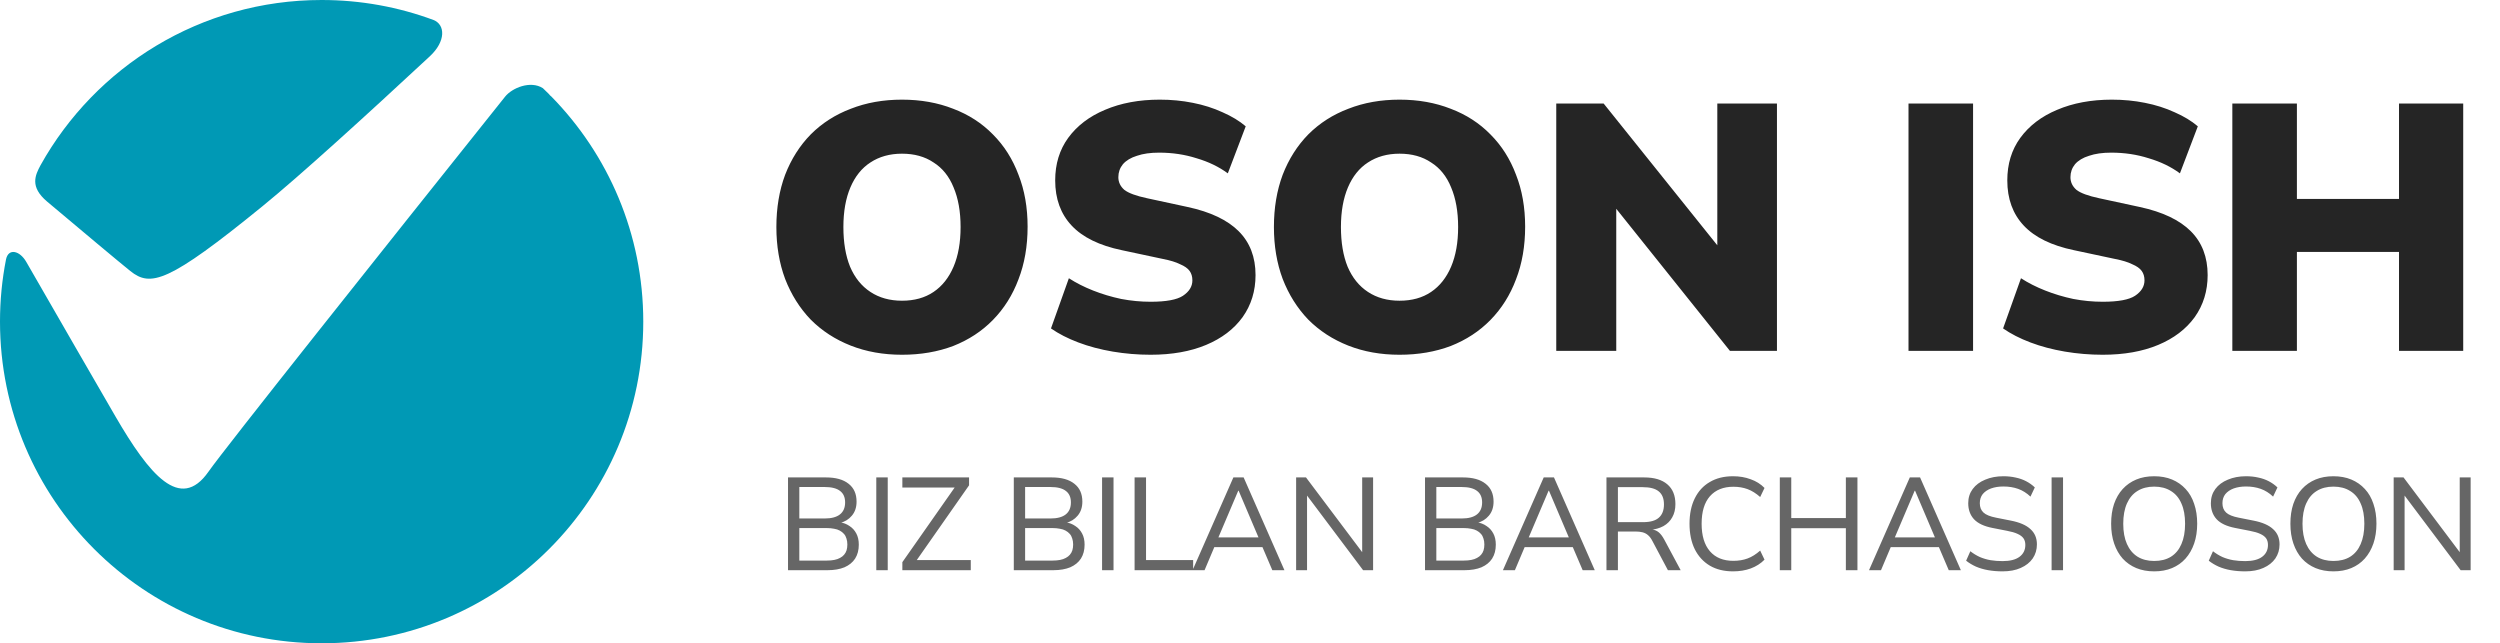 <svg width="171" height="44" viewBox="0 0 171 44" fill="none" xmlns="http://www.w3.org/2000/svg">
<path fill-rule="evenodd" clip-rule="evenodd" d="M2.775 11.297C2.403 11.991 2.027 12.777 3.217 13.784C5.554 15.749 8.186 17.957 8.913 18.538C10.295 19.644 11.493 19.367 17.943 14.115C20.507 12.027 24.965 7.972 29.406 3.845C30.507 2.819 30.46 1.686 29.651 1.367C27.268 0.483 24.691 0 22 0C13.735 0.001 6.534 4.558 2.775 11.297ZM37.131 6.03C36.281 5.488 35.024 6.015 34.548 6.612C26.005 17.312 15.396 30.641 14.257 32.267C12.322 35.032 10.203 32.452 7.899 28.489C6.625 26.298 3.943 21.642 1.799 17.917C1.798 17.915 1.797 17.914 1.796 17.912C1.351 17.139 0.582 16.958 0.414 17.732L0.413 17.734C0.142 19.114 0 20.541 0 22.001C0 34.151 9.85 44.001 22 44.001C34.15 44.001 44 34.151 44 22.001C44 16.005 41.602 10.569 37.712 6.601C37.645 6.552 37.588 6.495 37.541 6.428C37.406 6.294 37.269 6.161 37.131 6.03Z" fill="#0099B5"/>
<path d="M61.696 24.265C60.416 24.265 59.248 24.056 58.192 23.64C57.136 23.224 56.224 22.633 55.456 21.864C54.704 21.081 54.12 20.152 53.704 19.081C53.304 18.009 53.104 16.825 53.104 15.528C53.104 14.216 53.304 13.024 53.704 11.953C54.12 10.88 54.704 9.96 55.456 9.192C56.224 8.424 57.136 7.84 58.192 7.44C59.248 7.024 60.416 6.816 61.696 6.816C62.976 6.816 64.144 7.024 65.2 7.44C66.256 7.84 67.16 8.424 67.912 9.192C68.68 9.96 69.264 10.88 69.664 11.953C70.08 13.008 70.288 14.193 70.288 15.505C70.288 16.832 70.08 18.032 69.664 19.105C69.264 20.177 68.68 21.105 67.912 21.889C67.16 22.657 66.256 23.248 65.2 23.665C64.144 24.064 62.976 24.265 61.696 24.265ZM61.696 20.569C62.544 20.569 63.264 20.369 63.856 19.968C64.448 19.569 64.904 18.992 65.224 18.241C65.544 17.488 65.704 16.584 65.704 15.528C65.704 14.473 65.544 13.569 65.224 12.816C64.92 12.065 64.464 11.496 63.856 11.113C63.264 10.713 62.544 10.512 61.696 10.512C60.864 10.512 60.144 10.713 59.536 11.113C58.944 11.496 58.488 12.065 58.168 12.816C57.848 13.569 57.688 14.473 57.688 15.528C57.688 16.584 57.84 17.488 58.144 18.241C58.464 18.992 58.928 19.569 59.536 19.968C60.144 20.369 60.864 20.569 61.696 20.569ZM78.703 24.265C77.823 24.265 76.959 24.192 76.111 24.049C75.263 23.904 74.479 23.697 73.759 23.424C73.039 23.152 72.415 22.832 71.887 22.465L73.111 19.032C73.607 19.352 74.159 19.633 74.767 19.872C75.375 20.113 76.015 20.305 76.687 20.448C77.359 20.576 78.031 20.64 78.703 20.64C79.759 20.64 80.495 20.505 80.911 20.233C81.343 19.945 81.559 19.593 81.559 19.177C81.559 18.921 81.495 18.704 81.367 18.529C81.239 18.352 81.023 18.201 80.719 18.073C80.431 17.928 80.039 17.808 79.543 17.712L76.735 17.113C75.199 16.793 74.055 16.233 73.303 15.432C72.551 14.633 72.175 13.601 72.175 12.336C72.175 11.216 72.471 10.248 73.063 9.432C73.671 8.6 74.511 7.96 75.583 7.512C76.671 7.048 77.919 6.816 79.327 6.816C80.111 6.816 80.863 6.888 81.583 7.032C82.319 7.176 82.999 7.392 83.623 7.68C84.247 7.952 84.775 8.272 85.207 8.64L83.983 11.857C83.375 11.409 82.663 11.065 81.847 10.825C81.047 10.569 80.191 10.441 79.279 10.441C78.687 10.441 78.183 10.512 77.767 10.656C77.351 10.784 77.031 10.976 76.807 11.232C76.599 11.489 76.495 11.784 76.495 12.12C76.495 12.457 76.631 12.745 76.903 12.985C77.191 13.209 77.711 13.4 78.463 13.56L81.247 14.161C82.799 14.496 83.959 15.049 84.727 15.816C85.495 16.584 85.879 17.584 85.879 18.817C85.879 19.904 85.583 20.864 84.991 21.697C84.399 22.512 83.567 23.145 82.495 23.593C81.423 24.041 80.159 24.265 78.703 24.265ZM95.728 24.265C94.448 24.265 93.28 24.056 92.224 23.64C91.168 23.224 90.256 22.633 89.488 21.864C88.736 21.081 88.152 20.152 87.736 19.081C87.336 18.009 87.136 16.825 87.136 15.528C87.136 14.216 87.336 13.024 87.736 11.953C88.152 10.88 88.736 9.96 89.488 9.192C90.256 8.424 91.168 7.84 92.224 7.44C93.28 7.024 94.448 6.816 95.728 6.816C97.008 6.816 98.176 7.024 99.232 7.44C100.288 7.84 101.192 8.424 101.944 9.192C102.712 9.96 103.296 10.88 103.696 11.953C104.112 13.008 104.32 14.193 104.32 15.505C104.32 16.832 104.112 18.032 103.696 19.105C103.296 20.177 102.712 21.105 101.944 21.889C101.192 22.657 100.288 23.248 99.232 23.665C98.176 24.064 97.008 24.265 95.728 24.265ZM95.728 20.569C96.576 20.569 97.296 20.369 97.888 19.968C98.48 19.569 98.936 18.992 99.256 18.241C99.576 17.488 99.736 16.584 99.736 15.528C99.736 14.473 99.576 13.569 99.256 12.816C98.952 12.065 98.496 11.496 97.888 11.113C97.296 10.713 96.576 10.512 95.728 10.512C94.896 10.512 94.176 10.713 93.568 11.113C92.976 11.496 92.52 12.065 92.2 12.816C91.88 13.569 91.72 14.473 91.72 15.528C91.72 16.584 91.872 17.488 92.176 18.241C92.496 18.992 92.96 19.569 93.568 19.968C94.176 20.369 94.896 20.569 95.728 20.569ZM106.448 24V7.08H109.688L118.136 17.616H117.464V7.08H121.544V24H118.328L109.88 13.441H110.552V24H106.448ZM130.542 24V7.08H134.958V24H130.542ZM143.827 24.265C142.947 24.265 142.083 24.192 141.235 24.049C140.387 23.904 139.603 23.697 138.883 23.424C138.163 23.152 137.539 22.832 137.011 22.465L138.235 19.032C138.731 19.352 139.283 19.633 139.891 19.872C140.499 20.113 141.139 20.305 141.811 20.448C142.483 20.576 143.155 20.64 143.827 20.64C144.883 20.64 145.619 20.505 146.035 20.233C146.467 19.945 146.683 19.593 146.683 19.177C146.683 18.921 146.619 18.704 146.491 18.529C146.363 18.352 146.147 18.201 145.843 18.073C145.555 17.928 145.163 17.808 144.667 17.712L141.859 17.113C140.323 16.793 139.179 16.233 138.427 15.432C137.675 14.633 137.299 13.601 137.299 12.336C137.299 11.216 137.595 10.248 138.187 9.432C138.795 8.6 139.635 7.96 140.707 7.512C141.795 7.048 143.043 6.816 144.451 6.816C145.235 6.816 145.987 6.888 146.707 7.032C147.443 7.176 148.123 7.392 148.747 7.68C149.371 7.952 149.899 8.272 150.331 8.64L149.107 11.857C148.499 11.409 147.787 11.065 146.971 10.825C146.171 10.569 145.315 10.441 144.403 10.441C143.811 10.441 143.307 10.512 142.891 10.656C142.475 10.784 142.155 10.976 141.931 11.232C141.723 11.489 141.619 11.784 141.619 12.12C141.619 12.457 141.755 12.745 142.027 12.985C142.315 13.209 142.835 13.4 143.587 13.56L146.371 14.161C147.923 14.496 149.083 15.049 149.851 15.816C150.619 16.584 151.003 17.584 151.003 18.817C151.003 19.904 150.707 20.864 150.115 21.697C149.523 22.512 148.691 23.145 147.619 23.593C146.547 24.041 145.283 24.265 143.827 24.265ZM152.692 24V7.08H157.108V13.608H164.092V7.08H168.484V24H164.092V17.233H157.108V24H152.692Z" fill="#252525"/>
<path d="M53.9 39.001V32.656H56.501C57.167 32.656 57.68 32.8 58.04 33.087C58.406 33.37 58.589 33.778 58.589 34.312C58.589 34.702 58.481 35.023 58.265 35.275C58.055 35.526 57.785 35.691 57.455 35.77V35.724C57.695 35.761 57.911 35.844 58.103 35.977C58.301 36.102 58.457 36.273 58.571 36.489C58.685 36.7 58.742 36.955 58.742 37.255C58.742 37.627 58.658 37.944 58.49 38.209C58.322 38.467 58.079 38.664 57.761 38.803C57.443 38.934 57.059 39.001 56.609 39.001H53.9ZM54.674 38.343H56.555C56.747 38.343 56.918 38.328 57.068 38.298C57.218 38.269 57.347 38.224 57.455 38.163C57.569 38.103 57.662 38.032 57.734 37.947C57.812 37.858 57.869 37.755 57.905 37.642C57.941 37.522 57.959 37.389 57.959 37.245C57.959 37.09 57.938 36.952 57.896 36.831C57.86 36.706 57.803 36.6 57.725 36.517C57.647 36.426 57.551 36.352 57.437 36.291C57.329 36.231 57.2 36.19 57.05 36.166C56.906 36.136 56.741 36.12 56.555 36.12H54.674V38.343ZM54.674 35.464H56.411C56.873 35.464 57.221 35.37 57.455 35.184C57.689 34.998 57.806 34.725 57.806 34.365C57.806 34.017 57.692 33.757 57.464 33.583C57.236 33.403 56.885 33.312 56.411 33.312H54.674V35.464ZM59.938 39.001V32.656H60.721V39.001H59.938ZM61.721 39.001V38.452L65.537 33.007L65.591 33.349H61.721V32.656H66.284V33.196L62.468 38.65L62.414 38.307H66.401V39.001H61.721ZM69.344 39.001V32.656H71.945C72.611 32.656 73.124 32.8 73.484 33.087C73.85 33.37 74.033 33.778 74.033 34.312C74.033 34.702 73.925 35.023 73.709 35.275C73.499 35.526 73.229 35.691 72.899 35.77V35.724C73.139 35.761 73.355 35.844 73.547 35.977C73.745 36.102 73.901 36.273 74.015 36.489C74.129 36.7 74.186 36.955 74.186 37.255C74.186 37.627 74.102 37.944 73.934 38.209C73.766 38.467 73.523 38.664 73.205 38.803C72.887 38.934 72.503 39.001 72.053 39.001H69.344ZM70.118 38.343H71.999C72.191 38.343 72.362 38.328 72.512 38.298C72.662 38.269 72.791 38.224 72.899 38.163C73.013 38.103 73.106 38.032 73.178 37.947C73.256 37.858 73.313 37.755 73.349 37.642C73.385 37.522 73.403 37.389 73.403 37.245C73.403 37.09 73.382 36.952 73.34 36.831C73.304 36.706 73.247 36.6 73.169 36.517C73.091 36.426 72.995 36.352 72.881 36.291C72.773 36.231 72.644 36.19 72.494 36.166C72.35 36.136 72.185 36.12 71.999 36.12H70.118V38.343ZM70.118 35.464H71.855C72.317 35.464 72.665 35.37 72.899 35.184C73.133 34.998 73.25 34.725 73.25 34.365C73.25 34.017 73.136 33.757 72.908 33.583C72.68 33.403 72.329 33.312 71.855 33.312H70.118V35.464ZM75.382 39.001V32.656H76.165V39.001H75.382ZM77.606 39.001V32.656H78.389V38.307H81.611V39.001H77.606ZM81.573 39.001L84.363 32.656H85.065L87.855 39.001H87.027L86.253 37.191L86.64 37.425H82.779L83.157 37.191L82.392 39.001H81.573ZM84.696 33.565L83.265 36.931L83.04 36.76H86.379L86.154 36.931L84.723 33.565H84.696ZM88.655 39.001V32.656H89.33L93.254 37.876H93.173V32.656H93.92V39.001H93.236L89.321 33.789H89.402V39.001H88.655ZM97.471 39.001V32.656H100.072C100.738 32.656 101.251 32.8 101.611 33.087C101.977 33.37 102.16 33.778 102.16 34.312C102.16 34.702 102.052 35.023 101.836 35.275C101.626 35.526 101.356 35.691 101.026 35.77V35.724C101.266 35.761 101.482 35.844 101.674 35.977C101.872 36.102 102.028 36.273 102.142 36.489C102.256 36.7 102.313 36.955 102.313 37.255C102.313 37.627 102.229 37.944 102.061 38.209C101.893 38.467 101.65 38.664 101.332 38.803C101.014 38.934 100.63 39.001 100.18 39.001H97.471ZM98.245 38.343H100.126C100.318 38.343 100.489 38.328 100.639 38.298C100.789 38.269 100.918 38.224 101.026 38.163C101.14 38.103 101.233 38.032 101.305 37.947C101.383 37.858 101.44 37.755 101.476 37.642C101.512 37.522 101.53 37.389 101.53 37.245C101.53 37.09 101.509 36.952 101.467 36.831C101.431 36.706 101.374 36.6 101.296 36.517C101.218 36.426 101.122 36.352 101.008 36.291C100.9 36.231 100.771 36.19 100.621 36.166C100.477 36.136 100.312 36.12 100.126 36.12H98.245V38.343ZM98.245 35.464H99.982C100.444 35.464 100.792 35.37 101.026 35.184C101.26 34.998 101.377 34.725 101.377 34.365C101.377 34.017 101.263 33.757 101.035 33.583C100.807 33.403 100.456 33.312 99.982 33.312H98.245V35.464ZM102.8 39.001L105.59 32.656H106.292L109.082 39.001H108.254L107.48 37.191L107.867 37.425H104.006L104.384 37.191L103.619 39.001H102.8ZM105.923 33.565L104.492 36.931L104.267 36.76H107.606L107.381 36.931L105.95 33.565H105.923ZM109.882 39.001V32.656H112.465C113.149 32.656 113.674 32.812 114.04 33.123C114.412 33.435 114.598 33.889 114.598 34.483C114.598 34.831 114.526 35.13 114.382 35.383C114.244 35.635 114.043 35.836 113.779 35.986C113.515 36.13 113.203 36.217 112.843 36.246L112.888 36.211L113.005 36.219C113.173 36.237 113.323 36.3 113.455 36.408C113.587 36.517 113.713 36.681 113.833 36.904L114.958 39.001H114.085L113.023 37.002C112.933 36.828 112.834 36.697 112.726 36.606C112.618 36.511 112.492 36.444 112.348 36.408C112.21 36.373 112.045 36.355 111.853 36.355H110.665V39.001H109.882ZM110.665 35.715H112.393C112.879 35.715 113.236 35.614 113.464 35.41C113.698 35.206 113.815 34.903 113.815 34.501C113.815 34.099 113.695 33.801 113.455 33.609C113.221 33.417 112.858 33.322 112.366 33.322H110.665V35.715ZM118.542 39.081C117.93 39.081 117.402 38.953 116.958 38.694C116.514 38.431 116.169 38.056 115.923 37.569C115.683 37.078 115.563 36.495 115.563 35.824C115.563 35.151 115.683 34.572 115.923 34.087C116.163 33.6 116.505 33.228 116.949 32.971C117.393 32.706 117.924 32.575 118.542 32.575C118.98 32.575 119.382 32.644 119.748 32.782C120.12 32.913 120.435 33.111 120.693 33.376L120.396 33.996C120.114 33.745 119.826 33.565 119.532 33.456C119.244 33.349 118.92 33.294 118.56 33.294C117.876 33.294 117.342 33.511 116.958 33.943C116.58 34.374 116.391 35.002 116.391 35.824C116.391 36.639 116.58 37.267 116.958 37.705C117.336 38.142 117.87 38.361 118.56 38.361C118.92 38.361 119.244 38.307 119.532 38.2C119.826 38.092 120.114 37.911 120.396 37.66L120.693 38.281C120.435 38.544 120.12 38.745 119.748 38.883C119.382 39.016 118.98 39.081 118.542 39.081ZM121.739 39.001V32.656H122.522V35.437H126.257V32.656H127.049V39.001H126.257V36.13H122.522V39.001H121.739ZM127.841 39.001L130.631 32.656H131.333L134.123 39.001H133.295L132.521 37.191L132.908 37.425H129.047L129.425 37.191L128.66 39.001H127.841ZM130.964 33.565L129.533 36.931L129.308 36.76H132.647L132.422 36.931L130.991 33.565H130.964ZM136.976 39.081C136.628 39.081 136.301 39.054 135.995 39.001C135.689 38.947 135.41 38.865 135.158 38.758C134.906 38.644 134.681 38.508 134.483 38.352L134.771 37.705C134.981 37.867 135.197 37.998 135.419 38.1C135.647 38.197 135.89 38.269 136.148 38.316C136.406 38.358 136.682 38.38 136.976 38.38C137.486 38.38 137.873 38.281 138.137 38.083C138.401 37.885 138.533 37.614 138.533 37.273C138.533 37.093 138.491 36.943 138.407 36.822C138.323 36.703 138.188 36.6 138.002 36.517C137.822 36.432 137.585 36.364 137.291 36.309L136.283 36.111C135.707 35.998 135.287 35.8 135.023 35.517C134.759 35.23 134.627 34.864 134.627 34.419C134.627 34.047 134.729 33.724 134.933 33.447C135.137 33.172 135.422 32.959 135.788 32.809C136.154 32.653 136.568 32.575 137.03 32.575C137.33 32.575 137.609 32.605 137.867 32.664C138.131 32.718 138.371 32.803 138.587 32.916C138.809 33.031 139.007 33.172 139.181 33.34L138.884 33.969C138.626 33.724 138.344 33.547 138.038 33.438C137.738 33.331 137.402 33.276 137.03 33.276C136.712 33.276 136.43 33.322 136.184 33.411C135.944 33.502 135.755 33.63 135.617 33.798C135.485 33.967 135.419 34.173 135.419 34.419C135.419 34.69 135.503 34.903 135.671 35.059C135.839 35.215 136.127 35.331 136.535 35.41L137.534 35.608C138.146 35.727 138.596 35.922 138.884 36.193C139.178 36.456 139.325 36.804 139.325 37.236C139.325 37.596 139.229 37.917 139.037 38.2C138.845 38.475 138.572 38.691 138.218 38.847C137.87 39.004 137.456 39.081 136.976 39.081ZM140.329 39.001V32.656H141.112V39.001H140.329ZM147.345 39.081C146.895 39.081 146.487 39.007 146.121 38.856C145.761 38.706 145.452 38.49 145.194 38.209C144.942 37.926 144.747 37.584 144.609 37.182C144.471 36.781 144.402 36.328 144.402 35.824C144.402 35.319 144.468 34.87 144.6 34.474C144.738 34.072 144.936 33.73 145.194 33.447C145.452 33.166 145.761 32.95 146.121 32.8C146.481 32.65 146.889 32.575 147.345 32.575C147.801 32.575 148.209 32.65 148.569 32.8C148.929 32.95 149.238 33.166 149.496 33.447C149.754 33.724 149.949 34.062 150.081 34.465C150.219 34.867 150.288 35.316 150.288 35.815C150.288 36.319 150.219 36.772 150.081 37.173C149.943 37.575 149.745 37.92 149.487 38.209C149.235 38.49 148.929 38.706 148.569 38.856C148.209 39.007 147.801 39.081 147.345 39.081ZM147.345 38.37C147.795 38.37 148.176 38.275 148.488 38.083C148.806 37.885 149.046 37.596 149.208 37.218C149.376 36.834 149.46 36.37 149.46 35.824C149.46 35.272 149.376 34.809 149.208 34.438C149.046 34.059 148.806 33.775 148.488 33.583C148.176 33.385 147.795 33.285 147.345 33.285C146.901 33.285 146.52 33.385 146.202 33.583C145.89 33.775 145.65 34.059 145.482 34.438C145.314 34.816 145.23 35.278 145.23 35.824C145.23 36.37 145.314 36.831 145.482 37.209C145.65 37.587 145.89 37.876 146.202 38.074C146.52 38.272 146.901 38.37 147.345 38.37ZM153.572 39.081C153.224 39.081 152.897 39.054 152.591 39.001C152.285 38.947 152.006 38.865 151.754 38.758C151.502 38.644 151.277 38.508 151.079 38.352L151.367 37.705C151.577 37.867 151.793 37.998 152.015 38.1C152.243 38.197 152.486 38.269 152.744 38.316C153.002 38.358 153.278 38.38 153.572 38.38C154.082 38.38 154.469 38.281 154.733 38.083C154.997 37.885 155.129 37.614 155.129 37.273C155.129 37.093 155.087 36.943 155.003 36.822C154.919 36.703 154.784 36.6 154.598 36.517C154.418 36.432 154.181 36.364 153.887 36.309L152.879 36.111C152.303 35.998 151.883 35.8 151.619 35.517C151.355 35.23 151.223 34.864 151.223 34.419C151.223 34.047 151.325 33.724 151.529 33.447C151.733 33.172 152.018 32.959 152.384 32.809C152.75 32.653 153.164 32.575 153.626 32.575C153.926 32.575 154.205 32.605 154.463 32.664C154.727 32.718 154.967 32.803 155.183 32.916C155.405 33.031 155.603 33.172 155.777 33.34L155.48 33.969C155.222 33.724 154.94 33.547 154.634 33.438C154.334 33.331 153.998 33.276 153.626 33.276C153.308 33.276 153.026 33.322 152.78 33.411C152.54 33.502 152.351 33.63 152.213 33.798C152.081 33.967 152.015 34.173 152.015 34.419C152.015 34.69 152.099 34.903 152.267 35.059C152.435 35.215 152.723 35.331 153.131 35.41L154.13 35.608C154.742 35.727 155.192 35.922 155.48 36.193C155.774 36.456 155.921 36.804 155.921 37.236C155.921 37.596 155.825 37.917 155.633 38.2C155.441 38.475 155.168 38.691 154.814 38.847C154.466 39.004 154.052 39.081 153.572 39.081ZM159.606 39.081C159.156 39.081 158.748 39.007 158.382 38.856C158.022 38.706 157.713 38.49 157.455 38.209C157.203 37.926 157.008 37.584 156.87 37.182C156.732 36.781 156.663 36.328 156.663 35.824C156.663 35.319 156.729 34.87 156.861 34.474C156.999 34.072 157.197 33.73 157.455 33.447C157.713 33.166 158.022 32.95 158.382 32.8C158.742 32.65 159.15 32.575 159.606 32.575C160.062 32.575 160.47 32.65 160.83 32.8C161.19 32.95 161.499 33.166 161.757 33.447C162.015 33.724 162.21 34.062 162.342 34.465C162.48 34.867 162.549 35.316 162.549 35.815C162.549 36.319 162.48 36.772 162.342 37.173C162.204 37.575 162.006 37.92 161.748 38.209C161.496 38.49 161.19 38.706 160.83 38.856C160.47 39.007 160.062 39.081 159.606 39.081ZM159.606 38.37C160.056 38.37 160.437 38.275 160.749 38.083C161.067 37.885 161.307 37.596 161.469 37.218C161.637 36.834 161.721 36.37 161.721 35.824C161.721 35.272 161.637 34.809 161.469 34.438C161.307 34.059 161.067 33.775 160.749 33.583C160.437 33.385 160.056 33.285 159.606 33.285C159.162 33.285 158.781 33.385 158.463 33.583C158.151 33.775 157.911 34.059 157.743 34.438C157.575 34.816 157.491 35.278 157.491 35.824C157.491 36.37 157.575 36.831 157.743 37.209C157.911 37.587 158.151 37.876 158.463 38.074C158.781 38.272 159.162 38.37 159.606 38.37ZM163.727 39.001V32.656H164.402L168.326 37.876H168.245V32.656H168.992V39.001H168.308L164.393 33.789H164.474V39.001H163.727Z" fill="#666666"/>
</svg>
